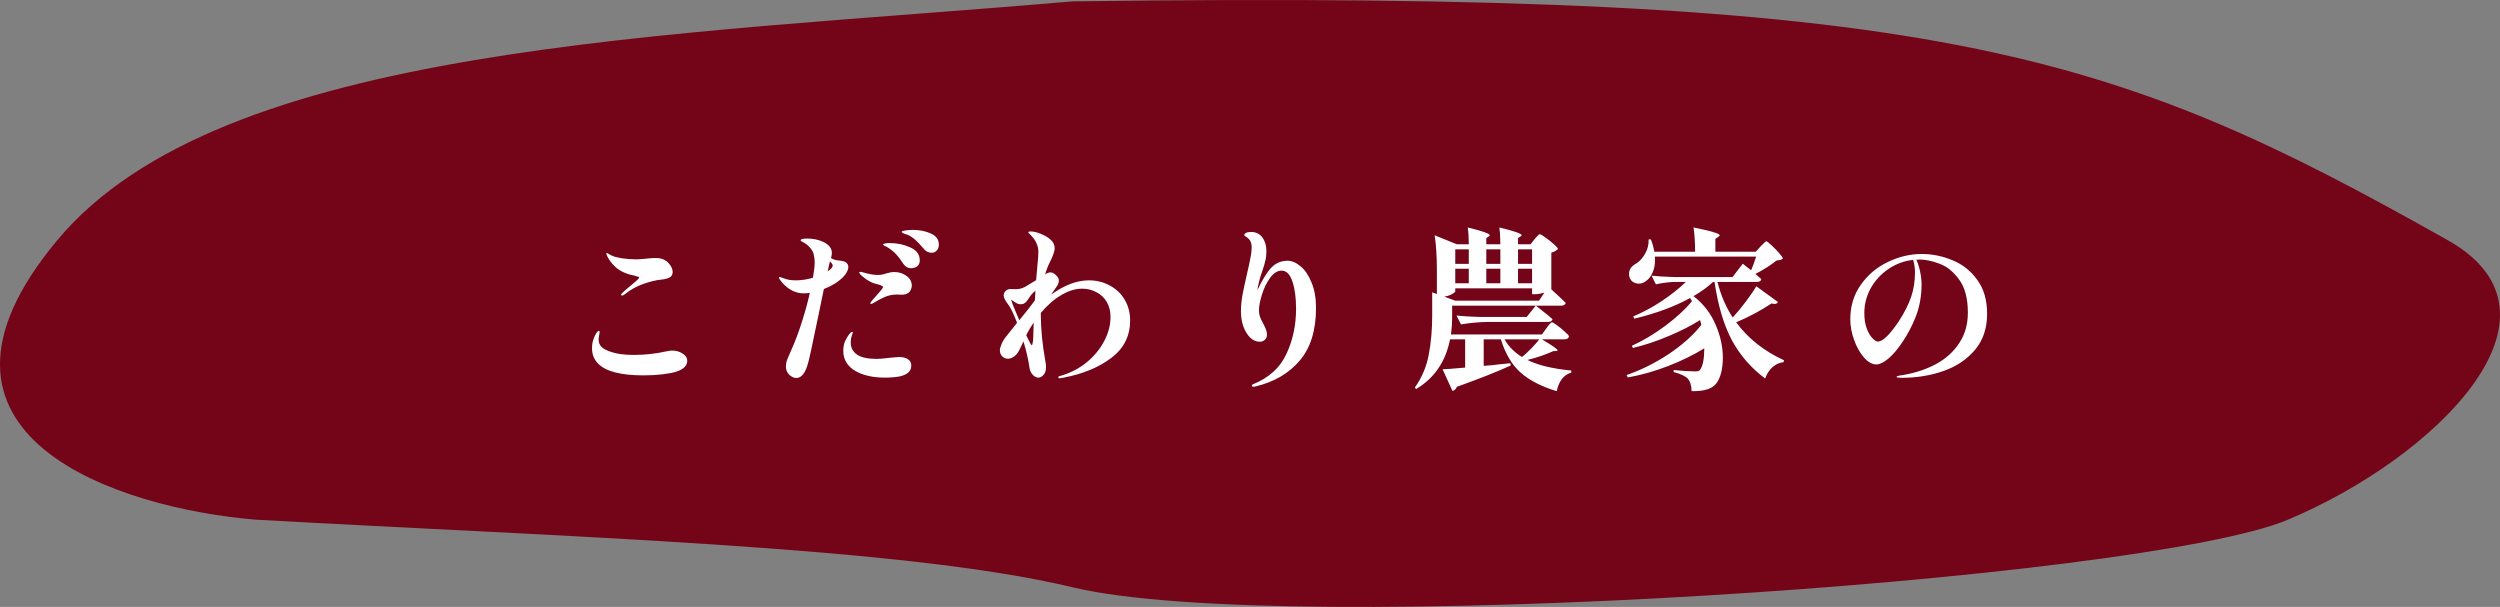 <svg width="346" height="84" viewBox="0 0 346 84" fill="none" xmlns="http://www.w3.org/2000/svg">
<rect x="0" y="0" width="346" height="84" fill="#808080" stroke="none"/>
<path d="M7.92 33.253C30.661 5.987 92.499 5.035 148.42 0.19C268.416 -1.425 292.227 7.034 338.782 33.253C357.195 43.622 336.918 63.426 316.647 71.925C296.376 80.425 177.778 88.329 148.42 81.275C124.933 75.631 78.442 74.333 35.414 71.925C16.774 70.395 -14.821 60.519 7.92 33.253Z" fill="#740418"/>
<path d="M86.088 40.912C86.008 40.912 85.968 40.88 85.968 40.816C85.968 40.736 86.016 40.648 86.112 40.552C86.288 40.376 86.664 40.048 87.24 39.568C88.056 38.912 88.464 38.528 88.464 38.416C88.464 38.368 88.416 38.328 88.32 38.296C88.224 38.264 88.128 38.24 88.032 38.224C87.952 38.192 87.888 38.168 87.84 38.152C87.648 38.12 87.432 38.072 87.192 38.008C86.456 37.8 85.848 37.504 85.368 37.12C84.904 36.72 84.544 36.312 84.288 35.896C84.048 35.528 83.928 35.272 83.928 35.128C83.928 35.048 83.944 35.008 83.976 35.008C84.008 35.008 84.08 35.04 84.192 35.104C84.384 35.232 84.56 35.328 84.72 35.392C85.024 35.536 85.488 35.656 86.112 35.752C86.736 35.848 87.4 35.896 88.104 35.896C88.36 35.896 88.792 35.864 89.4 35.8C90.008 35.736 90.44 35.704 90.696 35.704C91.016 35.704 91.296 35.736 91.536 35.8C91.984 35.928 92.352 36.176 92.64 36.544C92.944 36.912 93.096 37.28 93.096 37.648C93.096 37.984 92.96 38.232 92.688 38.392C92.416 38.552 92.008 38.656 91.464 38.704C90.728 38.784 89.912 38.984 89.016 39.304C88.12 39.608 87.264 40.088 86.448 40.744C86.288 40.856 86.168 40.912 86.088 40.912ZM89.088 51.952C85.984 51.952 83.896 51.424 82.824 50.368C82.232 49.792 81.936 49.072 81.936 48.208C81.936 47.728 82 47.32 82.128 46.984C82.24 46.632 82.368 46.344 82.512 46.12C82.672 45.896 82.792 45.784 82.872 45.784C82.952 45.784 82.992 45.848 82.992 45.976C82.992 46.04 82.968 46.184 82.92 46.408C82.872 46.632 82.848 46.824 82.848 46.984C82.848 47.416 82.992 47.768 83.28 48.04C83.568 48.312 84.032 48.544 84.672 48.736C85.44 48.992 86.464 49.12 87.744 49.12C89.264 49.12 90.736 48.96 92.16 48.64C92.512 48.56 92.808 48.52 93.048 48.52C93.576 48.52 94.048 48.656 94.464 48.928C94.896 49.184 95.112 49.52 95.112 49.936C95.112 50.608 94.6 51.112 93.576 51.448C93.112 51.592 92.472 51.712 91.656 51.808C90.856 51.904 90 51.952 89.088 51.952ZM126.288 31.816C127.264 31.816 128.112 31.984 128.832 32.32C129.568 32.64 129.936 33.152 129.936 33.856C129.936 34.192 129.84 34.464 129.648 34.672C129.456 34.88 129.216 34.984 128.928 34.984C128.736 34.984 128.536 34.936 128.328 34.84C128.136 34.744 127.968 34.6 127.824 34.408C127.376 33.88 127.008 33.488 126.72 33.232C126.432 32.96 126.08 32.72 125.664 32.512C125.52 32.464 125.368 32.416 125.208 32.368C125.064 32.304 124.96 32.256 124.896 32.224C124.832 32.176 124.8 32.128 124.8 32.08C124.8 32 124.984 31.936 125.352 31.888C125.72 31.84 126.032 31.816 126.288 31.816ZM116.712 38.32C116.008 39.024 115.112 39.584 114.024 40L113.28 43.6C112.464 47.568 111.984 49.784 111.84 50.248C111.472 51.624 110.928 52.312 110.208 52.312C109.872 52.312 109.544 52.16 109.224 51.856C108.92 51.552 108.768 51.176 108.768 50.728C108.768 50.456 108.808 50.192 108.888 49.936C108.984 49.664 109.144 49.28 109.368 48.784C110.008 47.376 110.552 45.944 111 44.488C111.448 43.096 111.808 41.776 112.08 40.528C111.792 40.576 111.512 40.6 111.24 40.6C110.104 40.6 109.096 40.088 108.216 39.064C107.944 38.744 107.808 38.528 107.808 38.416C107.808 38.368 107.84 38.344 107.904 38.344C107.984 38.344 108.192 38.408 108.528 38.536C108.96 38.712 109.496 38.8 110.136 38.8C110.92 38.8 111.712 38.68 112.512 38.44C112.672 37.512 112.752 36.808 112.752 36.328C112.752 35.912 112.696 35.496 112.584 35.08C112.488 34.776 112.296 34.472 112.008 34.168C111.72 33.864 111.384 33.624 111 33.448C110.872 33.384 110.808 33.32 110.808 33.256C110.808 33.096 111.12 33.016 111.744 33.016C112.544 33.016 113.272 33.168 113.928 33.472C114.728 33.856 115.128 34.36 115.128 34.984C115.128 35.192 115.088 35.44 115.008 35.728C115.376 35.92 115.704 36.024 115.992 36.04C116.328 36.072 116.576 36.112 116.736 36.16C116.896 36.192 117.032 36.264 117.144 36.376C117.32 36.52 117.408 36.704 117.408 36.928C117.408 37.36 117.176 37.824 116.712 38.32ZM123.12 33.64C124.16 33.64 125.112 33.84 125.976 34.24C126.856 34.624 127.296 35.224 127.296 36.04C127.296 36.392 127.176 36.664 126.936 36.856C126.696 37.032 126.416 37.12 126.096 37.12C125.648 37.12 125.28 36.904 124.992 36.472C124.656 35.944 124.328 35.512 124.008 35.176C123.688 34.824 123.288 34.504 122.808 34.216C122.68 34.136 122.552 34.072 122.424 34.024C122.296 33.96 122.232 33.904 122.232 33.856C122.232 33.776 122.328 33.72 122.52 33.688C122.728 33.656 122.928 33.64 123.12 33.64ZM114.552 37.552C115.016 37.248 115.248 36.984 115.248 36.76C115.248 36.6 115.12 36.408 114.864 36.184L114.768 36.568L114.552 37.552ZM123.768 37.648C124.408 37.648 124.968 37.824 125.448 38.176C125.944 38.528 126.192 38.976 126.192 39.52C126.192 39.728 126.144 39.928 126.048 40.12C125.968 40.296 125.864 40.432 125.736 40.528C125.48 40.704 125.152 40.792 124.752 40.792C124.672 40.792 124.536 40.784 124.344 40.768C124.168 40.752 124.048 40.752 123.984 40.768C123.44 40.784 122.928 40.896 122.448 41.104C121.968 41.312 121.456 41.584 120.912 41.92C120.768 42.016 120.648 42.064 120.552 42.064C120.488 42.064 120.456 42.032 120.456 41.968C120.456 41.904 120.488 41.84 120.552 41.776C120.648 41.632 120.896 41.344 121.296 40.912C121.904 40.24 122.208 39.848 122.208 39.736C122.208 39.656 122.144 39.592 122.016 39.544C121.904 39.48 121.728 39.416 121.488 39.352C121.248 39.304 121.008 39.232 120.768 39.136C120.4 38.992 120 38.752 119.568 38.416C119.136 38.08 118.92 37.848 118.92 37.72C118.92 37.656 118.976 37.624 119.088 37.624C119.184 37.624 119.304 37.648 119.448 37.696C120.248 37.936 120.936 38.056 121.512 38.056C121.88 38.056 122.264 37.984 122.664 37.84C123.08 37.712 123.448 37.648 123.768 37.648ZM124.416 49.408C124.944 49.408 125.36 49.512 125.664 49.72C125.968 49.912 126.12 50.208 126.12 50.608C126.12 51.008 125.968 51.336 125.664 51.592C125.376 51.832 124.992 52 124.512 52.096C123.904 52.208 123.232 52.264 122.496 52.264C120.784 52.264 119.392 51.944 118.32 51.304C117.248 50.648 116.712 49.736 116.712 48.568C116.712 48.072 116.784 47.648 116.928 47.296C117.072 46.96 117.248 46.648 117.456 46.36C117.664 46.072 117.832 45.928 117.96 45.928C118.008 45.928 118.032 45.96 118.032 46.024C118.032 46.04 117.992 46.168 117.912 46.408C117.8 46.68 117.744 47.016 117.744 47.416C117.744 48.12 118.032 48.672 118.608 49.072C119.184 49.472 120.096 49.672 121.344 49.672C121.728 49.672 122.368 49.616 123.264 49.504C123.872 49.44 124.256 49.408 124.416 49.408ZM150.696 38.8C151.768 38.8 152.736 39.04 153.6 39.52C154.48 39.984 155.168 40.64 155.664 41.488C156.16 42.336 156.408 43.296 156.408 44.368C156.408 46.496 155.544 48.216 153.816 49.528C152.088 50.84 149.888 51.752 147.216 52.264C147.136 52.28 147.04 52.296 146.928 52.312C146.832 52.344 146.744 52.36 146.664 52.36C146.536 52.36 146.472 52.32 146.472 52.24C146.472 52.128 146.568 52.056 146.76 52.024C148.104 51.64 149.304 51.024 150.36 50.176C151.416 49.312 152.232 48.328 152.808 47.224C153.4 46.12 153.696 45 153.696 43.864C153.696 43.064 153.52 42.368 153.168 41.776C152.816 41.184 152.336 40.736 151.728 40.432C151.136 40.112 150.48 39.952 149.76 39.952C148.832 39.952 147.872 40.248 146.88 40.84C145.888 41.416 144.944 42.24 144.048 43.312V43.48C144.048 45.512 144.264 47.72 144.696 50.104C144.744 50.36 144.768 50.592 144.768 50.8C144.768 51.296 144.648 51.664 144.408 51.904C144.184 52.144 143.96 52.264 143.736 52.264C143.432 52.264 143.16 52.128 142.92 51.856C142.68 51.584 142.536 51.28 142.488 50.944C142.344 49.872 142.064 48.64 141.648 47.248L141.072 48.448C140.88 48.832 140.64 49.128 140.352 49.336C140.064 49.544 139.776 49.648 139.488 49.648C139.216 49.648 138.96 49.544 138.72 49.336C138.496 49.112 138.384 48.824 138.384 48.472C138.384 48.28 138.448 48.032 138.576 47.728C138.672 47.424 138.864 47.08 139.152 46.696C139.456 46.296 139.776 45.896 140.112 45.496C140.448 45.08 140.664 44.808 140.76 44.68C140.28 43.416 139.88 42.584 139.56 42.184C139.128 41.624 138.912 41.192 138.912 40.888C138.912 40.648 139 40.44 139.176 40.264C139.368 40.088 139.6 40 139.872 40L140.4 40.024C140.752 40.024 141.024 40 141.216 39.952C141.424 39.904 141.648 39.816 141.888 39.688C142.576 39.272 143.08 38.968 143.4 38.776C143.416 38.456 143.472 37.816 143.568 36.856C143.664 35.944 143.712 35.28 143.712 34.864C143.712 34.464 143.632 34.08 143.472 33.712C143.328 33.344 143.064 32.96 142.68 32.56C142.632 32.496 142.56 32.424 142.464 32.344C142.368 32.264 142.32 32.2 142.32 32.152C142.32 32.072 142.416 32.032 142.608 32.032C143.024 32.032 143.488 32.136 144 32.344C144.608 32.584 145.088 32.872 145.44 33.208C145.792 33.528 145.968 33.912 145.968 34.36C145.968 34.568 145.928 34.776 145.848 34.984C145.784 35.192 145.704 35.408 145.608 35.632C145.512 35.84 145.448 35.976 145.416 36.04C145.144 36.552 144.92 37.088 144.744 37.648L144.648 37.984C144.92 37.792 145.168 37.696 145.392 37.696C145.552 37.696 145.704 37.744 145.848 37.84C146.008 37.936 146.152 38.064 146.28 38.224C146.456 38.4 146.544 38.608 146.544 38.848C146.544 39.104 146.448 39.368 146.256 39.64L145.464 40.792C145.768 40.568 146.144 40.32 146.592 40.048C148.016 39.216 149.384 38.8 150.696 38.8ZM139.944 41.464C140.04 41.88 140.416 42.832 141.072 44.32L141.576 43.696C142.2 42.944 142.752 42.232 143.232 41.56L143.304 40.24C142.968 40.496 142.664 40.84 142.392 41.272C142.376 41.304 142.304 41.408 142.176 41.584C142.064 41.76 141.92 41.896 141.744 41.992C141.632 42.072 141.456 42.112 141.216 42.112C140.912 42.112 140.488 41.896 139.944 41.464ZM143.064 44.608V44.632C142.648 45.24 142.304 45.832 142.032 46.408C142.432 47.256 142.68 47.712 142.776 47.776C142.84 47.792 142.888 47.688 142.92 47.464C142.968 47.24 142.992 47.056 142.992 46.912L143.064 44.608ZM178.2 36.088C178.792 36.088 179.392 36.344 180 36.856C180.608 37.352 181.112 38.096 181.512 39.088C181.928 40.064 182.136 41.24 182.136 42.616C182.136 45.736 181.376 48.176 179.856 49.936C178.352 51.696 176.312 52.88 173.736 53.488L173.424 53.536C173.376 53.536 173.336 53.512 173.304 53.464C173.272 53.432 173.256 53.4 173.256 53.368C173.256 53.304 173.296 53.248 173.376 53.2C175.6 52.304 177.152 50.904 178.032 49C178.928 47.096 179.376 45.008 179.376 42.736C179.376 41.216 179.208 39.96 178.872 38.968C178.536 37.96 178.04 37.456 177.384 37.456C176.792 37.456 176.256 37.792 175.776 38.464C175.296 39.12 174.92 39.896 174.648 40.792C174.376 41.672 174.24 42.392 174.24 42.952C174.24 43.288 174.288 43.592 174.384 43.864C174.496 44.136 174.648 44.448 174.84 44.8C175.016 45.136 175.144 45.416 175.224 45.64C175.304 45.848 175.344 46.072 175.344 46.312C175.344 46.616 175.248 46.856 175.056 47.032C174.864 47.208 174.632 47.296 174.36 47.296C173.848 47.296 173.392 47.096 172.992 46.696C172.592 46.28 172.28 45.752 172.056 45.112C171.848 44.472 171.744 43.816 171.744 43.144C171.744 42.408 171.816 41.632 171.96 40.816C172.12 39.984 172.336 38.976 172.608 37.792C172.816 36.928 172.968 36.224 173.064 35.68C173.176 35.136 173.232 34.664 173.232 34.264C173.232 33.736 173.104 33.344 172.848 33.088C172.72 32.944 172.576 32.832 172.416 32.752C172.272 32.656 172.2 32.584 172.2 32.536C172.2 32.44 172.272 32.344 172.416 32.248C172.576 32.152 172.816 32.104 173.136 32.104C173.824 32.104 174.352 32.36 174.72 32.872C175.088 33.384 175.272 34.016 175.272 34.768C175.272 35.264 175.224 35.696 175.128 36.064C175.048 36.432 174.912 36.896 174.72 37.456C174.512 38.016 174.352 38.544 174.24 39.04C174.144 39.44 174.072 39.816 174.024 40.168C174.712 38.696 175.36 37.648 175.968 37.024C176.576 36.4 177.32 36.088 178.2 36.088ZM214.008 45.448C214.088 45.336 214.176 45.216 214.272 45.088C214.368 44.96 214.464 44.848 214.56 44.752C214.656 44.656 214.736 44.608 214.8 44.608C214.896 44.608 215.136 44.752 215.52 45.04C215.92 45.328 216.288 45.632 216.624 45.952C216.976 46.256 217.152 46.464 217.152 46.576C217.088 46.832 216.872 46.96 216.504 46.96H213.384C214.84 47.808 215.568 48.32 215.568 48.496C215.568 48.56 215.504 48.592 215.376 48.592H214.992C214.576 48.784 214.032 49 213.36 49.24C212.704 49.464 212.048 49.656 211.392 49.816C212.88 50.552 214.904 51.04 217.464 51.28V51.568C216.424 51.872 215.752 52.728 215.448 54.136C213.368 53.512 211.712 52.664 210.48 51.592C209.264 50.52 208.344 48.976 207.72 46.96H205.344V50.632C205.792 50.6 206.2 50.568 206.568 50.536C206.936 50.488 207.264 50.448 207.552 50.416L209.04 50.272L209.088 50.584C207.12 51.48 204.632 52.464 201.624 53.536C201.528 53.824 201.328 54.016 201.024 54.112L199.656 51.112C200.168 51.096 201.208 51.016 202.776 50.872V46.96H200.688C200.08 50.048 198.512 52.344 195.984 53.848L195.816 53.632C196.792 52.256 197.432 50.744 197.736 49.096C198.056 47.432 198.216 45.64 198.216 43.72V40.456L198.864 40.696V37.48C198.864 35.464 198.76 33.824 198.552 32.56L201.624 33.808H203.28C203.28 32.928 203.232 32.152 203.136 31.48C205.168 31.976 206.184 32.336 206.184 32.56C206.184 32.608 206.136 32.664 206.04 32.728L205.704 32.944V33.808H207.648C207.648 32.928 207.6 32.152 207.504 31.48C209.568 31.976 210.6 32.336 210.6 32.56C210.6 32.608 210.544 32.664 210.432 32.728L210.096 32.944V33.808H211.824L212.376 33.112C212.456 33.032 212.576 32.896 212.736 32.704C212.896 32.512 213.024 32.416 213.12 32.416C213.216 32.416 213.472 32.568 213.888 32.872C214.304 33.16 214.696 33.472 215.064 33.808C215.432 34.128 215.616 34.344 215.616 34.456C215.424 34.68 215.12 34.848 214.704 34.96V40.048C215.536 40.8 216.2 41.424 216.696 41.92C216.632 42.176 216.424 42.304 216.072 42.304H212.568C212.808 42.48 213.16 42.76 213.624 43.144C214.104 43.512 214.52 43.856 214.872 44.176C214.808 44.432 214.6 44.56 214.248 44.56H205.8C204.664 44.576 203.464 44.688 202.2 44.896L201.576 43.672C202.456 43.768 203.52 43.832 204.768 43.864H211.296L212.544 42.304H200.976V43.696C200.976 44.672 200.92 45.536 200.808 46.288H213.408L214.008 45.448ZM203.28 36.52V34.504H201.408V36.52H203.28ZM207.648 36.52V34.504H205.704V36.52H207.648ZM212.04 36.52V34.504H210.096V36.52H212.04ZM201.408 37.192V39.208H203.28V37.192H201.408ZM207.648 37.192H205.704V39.208H207.648V37.192ZM210.096 39.208H212.04V37.192H210.096V39.208ZM201.384 41.608H213L213.744 40.504C213.248 40.648 212.832 40.72 212.496 40.72H212.04V39.904H201.408V40.312C201.408 40.408 201.248 40.544 200.928 40.72C200.624 40.88 200.28 40.992 199.896 41.056L201.384 41.608ZM208.224 46.96C208.784 47.952 209.592 48.768 210.648 49.408C211.08 49.056 211.52 48.648 211.968 48.184C212.416 47.72 212.776 47.312 213.048 46.96H208.224ZM243.648 34.12C243.712 34.056 243.808 33.96 243.936 33.832C244.064 33.688 244.168 33.584 244.248 33.52C244.328 33.44 244.4 33.4 244.464 33.4C244.56 33.4 244.792 33.576 245.16 33.928C245.544 34.28 245.904 34.648 246.24 35.032C246.576 35.416 246.744 35.664 246.744 35.776C246.664 35.872 246.56 35.936 246.432 35.968C246.304 36 246.112 36.032 245.856 36.064C245.04 36.72 244.072 37.336 242.952 37.912L243.36 38.272L243.768 38.632C243.72 38.888 243.512 39.016 243.144 39.016H237.696C238.16 40.856 238.864 42.496 239.808 43.936C240.432 43.264 241.04 42.528 241.632 41.728C242.24 40.928 242.72 40.224 243.072 39.616L246.072 41.8C245.992 41.976 245.832 42.064 245.592 42.064C245.48 42.064 245.344 42.04 245.184 41.992C244.544 42.424 243.784 42.88 242.904 43.36C242.04 43.824 241.168 44.24 240.288 44.608C241.92 46.832 244.128 48.584 246.912 49.864L246.84 50.128C246.264 50.192 245.752 50.424 245.304 50.824C244.872 51.208 244.536 51.728 244.296 52.384C242.36 50.944 240.824 49.176 239.688 47.08C238.568 44.968 237.768 42.28 237.288 39.016H237.096C236.36 39.704 235.456 40.36 234.384 40.984C235.76 42.056 236.776 43.368 237.432 44.92C238.104 46.456 238.44 47.984 238.44 49.504C238.44 50.272 238.36 50.976 238.2 51.616C238.04 52.24 237.808 52.736 237.504 53.104C236.944 53.824 235.816 54.168 234.12 54.136C234.104 53.352 233.92 52.768 233.568 52.384C233.424 52.224 233.176 52.064 232.824 51.904C232.488 51.744 232.096 51.608 231.648 51.496L231.624 51.208C232.152 51.256 232.688 51.304 233.232 51.352C233.792 51.384 234.264 51.4 234.648 51.4C234.824 51.4 234.96 51.384 235.056 51.352C235.168 51.304 235.256 51.232 235.32 51.136C235.688 50.592 235.872 49.616 235.872 48.208C234.4 49.12 232.736 49.936 230.88 50.656C229.024 51.376 227.16 51.904 225.288 52.24L225.12 51.904C227.12 51.216 229.064 50.248 230.952 49C232.84 47.736 234.344 46.392 235.464 44.968L235.296 44.296C234.048 45.08 232.584 45.824 230.904 46.528C229.24 47.232 227.6 47.776 225.984 48.16L225.864 47.848C227.384 47.16 228.912 46.248 230.448 45.112C232 43.96 233.24 42.816 234.168 41.68L233.904 41.248C231.76 42.432 229.184 43.384 226.176 44.104L226.032 43.792C227.376 43.232 228.688 42.528 229.968 41.68C231.264 40.816 232.384 39.928 233.328 39.016H231.864C231 39.032 230.104 39.144 229.176 39.352L228.576 38.152C229.456 38.248 230.52 38.312 231.768 38.344H239.784L241.2 36.496L242.352 37.408C242.576 36.912 242.808 36.28 243.048 35.512H229.032C229.048 35.624 229.056 35.784 229.056 35.992C229.056 36.696 228.928 37.304 228.672 37.816C228.432 38.328 228.12 38.704 227.736 38.944C227.464 39.152 227.152 39.256 226.8 39.256C226.528 39.256 226.272 39.184 226.032 39.04C225.792 38.88 225.624 38.664 225.528 38.392C225.48 38.216 225.456 38.056 225.456 37.912C225.456 37.608 225.544 37.328 225.72 37.072C225.912 36.816 226.168 36.608 226.488 36.448C226.936 36.16 227.336 35.712 227.688 35.104C228.04 34.48 228.2 33.824 228.168 33.136H228.48C228.688 33.648 228.848 34.216 228.96 34.84H234.6C234.6 33.512 234.528 32.392 234.384 31.48C235.744 31.752 236.688 31.976 237.216 32.152C237.744 32.312 238.008 32.448 238.008 32.56C238.008 32.624 237.944 32.696 237.816 32.776L237.408 33.064V34.84H243L243.648 34.12ZM265.968 35.152C267.424 35.152 268.84 35.44 270.216 36.016C271.608 36.576 272.752 37.48 273.648 38.728C274.56 39.96 275.016 41.528 275.016 43.432C275.016 45.432 274.456 47.096 273.336 48.424C272.216 49.752 270.76 50.728 268.968 51.352C267.176 51.976 265.256 52.288 263.208 52.288C262.728 52.288 262.488 52.248 262.488 52.168C262.488 52.088 262.624 52.024 262.896 51.976C263.184 51.928 263.344 51.904 263.376 51.904C265.072 51.616 266.592 51.112 267.936 50.392C269.296 49.656 270.368 48.688 271.152 47.488C271.952 46.288 272.352 44.888 272.352 43.288C272.352 41.32 271.952 39.792 271.152 38.704C270.352 37.6 269.44 36.864 268.416 36.496C267.408 36.112 266.496 35.92 265.68 35.92C265.472 35.92 265.32 35.928 265.224 35.944C265.416 36.344 265.584 36.872 265.728 37.528C265.872 38.168 265.944 38.784 265.944 39.376C265.944 41.024 265.656 42.56 265.08 43.984C264.584 45.2 264 46.304 263.328 47.296C262.672 48.288 262.016 49.064 261.36 49.624C260.704 50.168 260.152 50.44 259.704 50.44C259.112 50.44 258.536 50.12 257.976 49.48C257.416 48.84 256.96 48.032 256.608 47.056C256.256 46.064 256.08 45.104 256.08 44.176C256.08 42.368 256.568 40.776 257.544 39.4C258.52 38.024 259.768 36.976 261.288 36.256C262.808 35.52 264.368 35.152 265.968 35.152ZM265.032 37.696C265.032 37.04 264.944 36.464 264.768 35.968C263.504 36.112 262.352 36.544 261.312 37.264C260.288 37.968 259.48 38.856 258.888 39.928C258.312 41 258.024 42.128 258.024 43.312C258.024 44.16 258.136 44.88 258.36 45.472C258.584 46.064 258.848 46.512 259.152 46.816C259.456 47.12 259.704 47.272 259.896 47.272C260.568 47.272 261.528 46.344 262.776 44.488C263.576 43.256 264.152 42.12 264.504 41.08C264.856 40.04 265.032 38.912 265.032 37.696Z" fill="white"/>
</svg>
